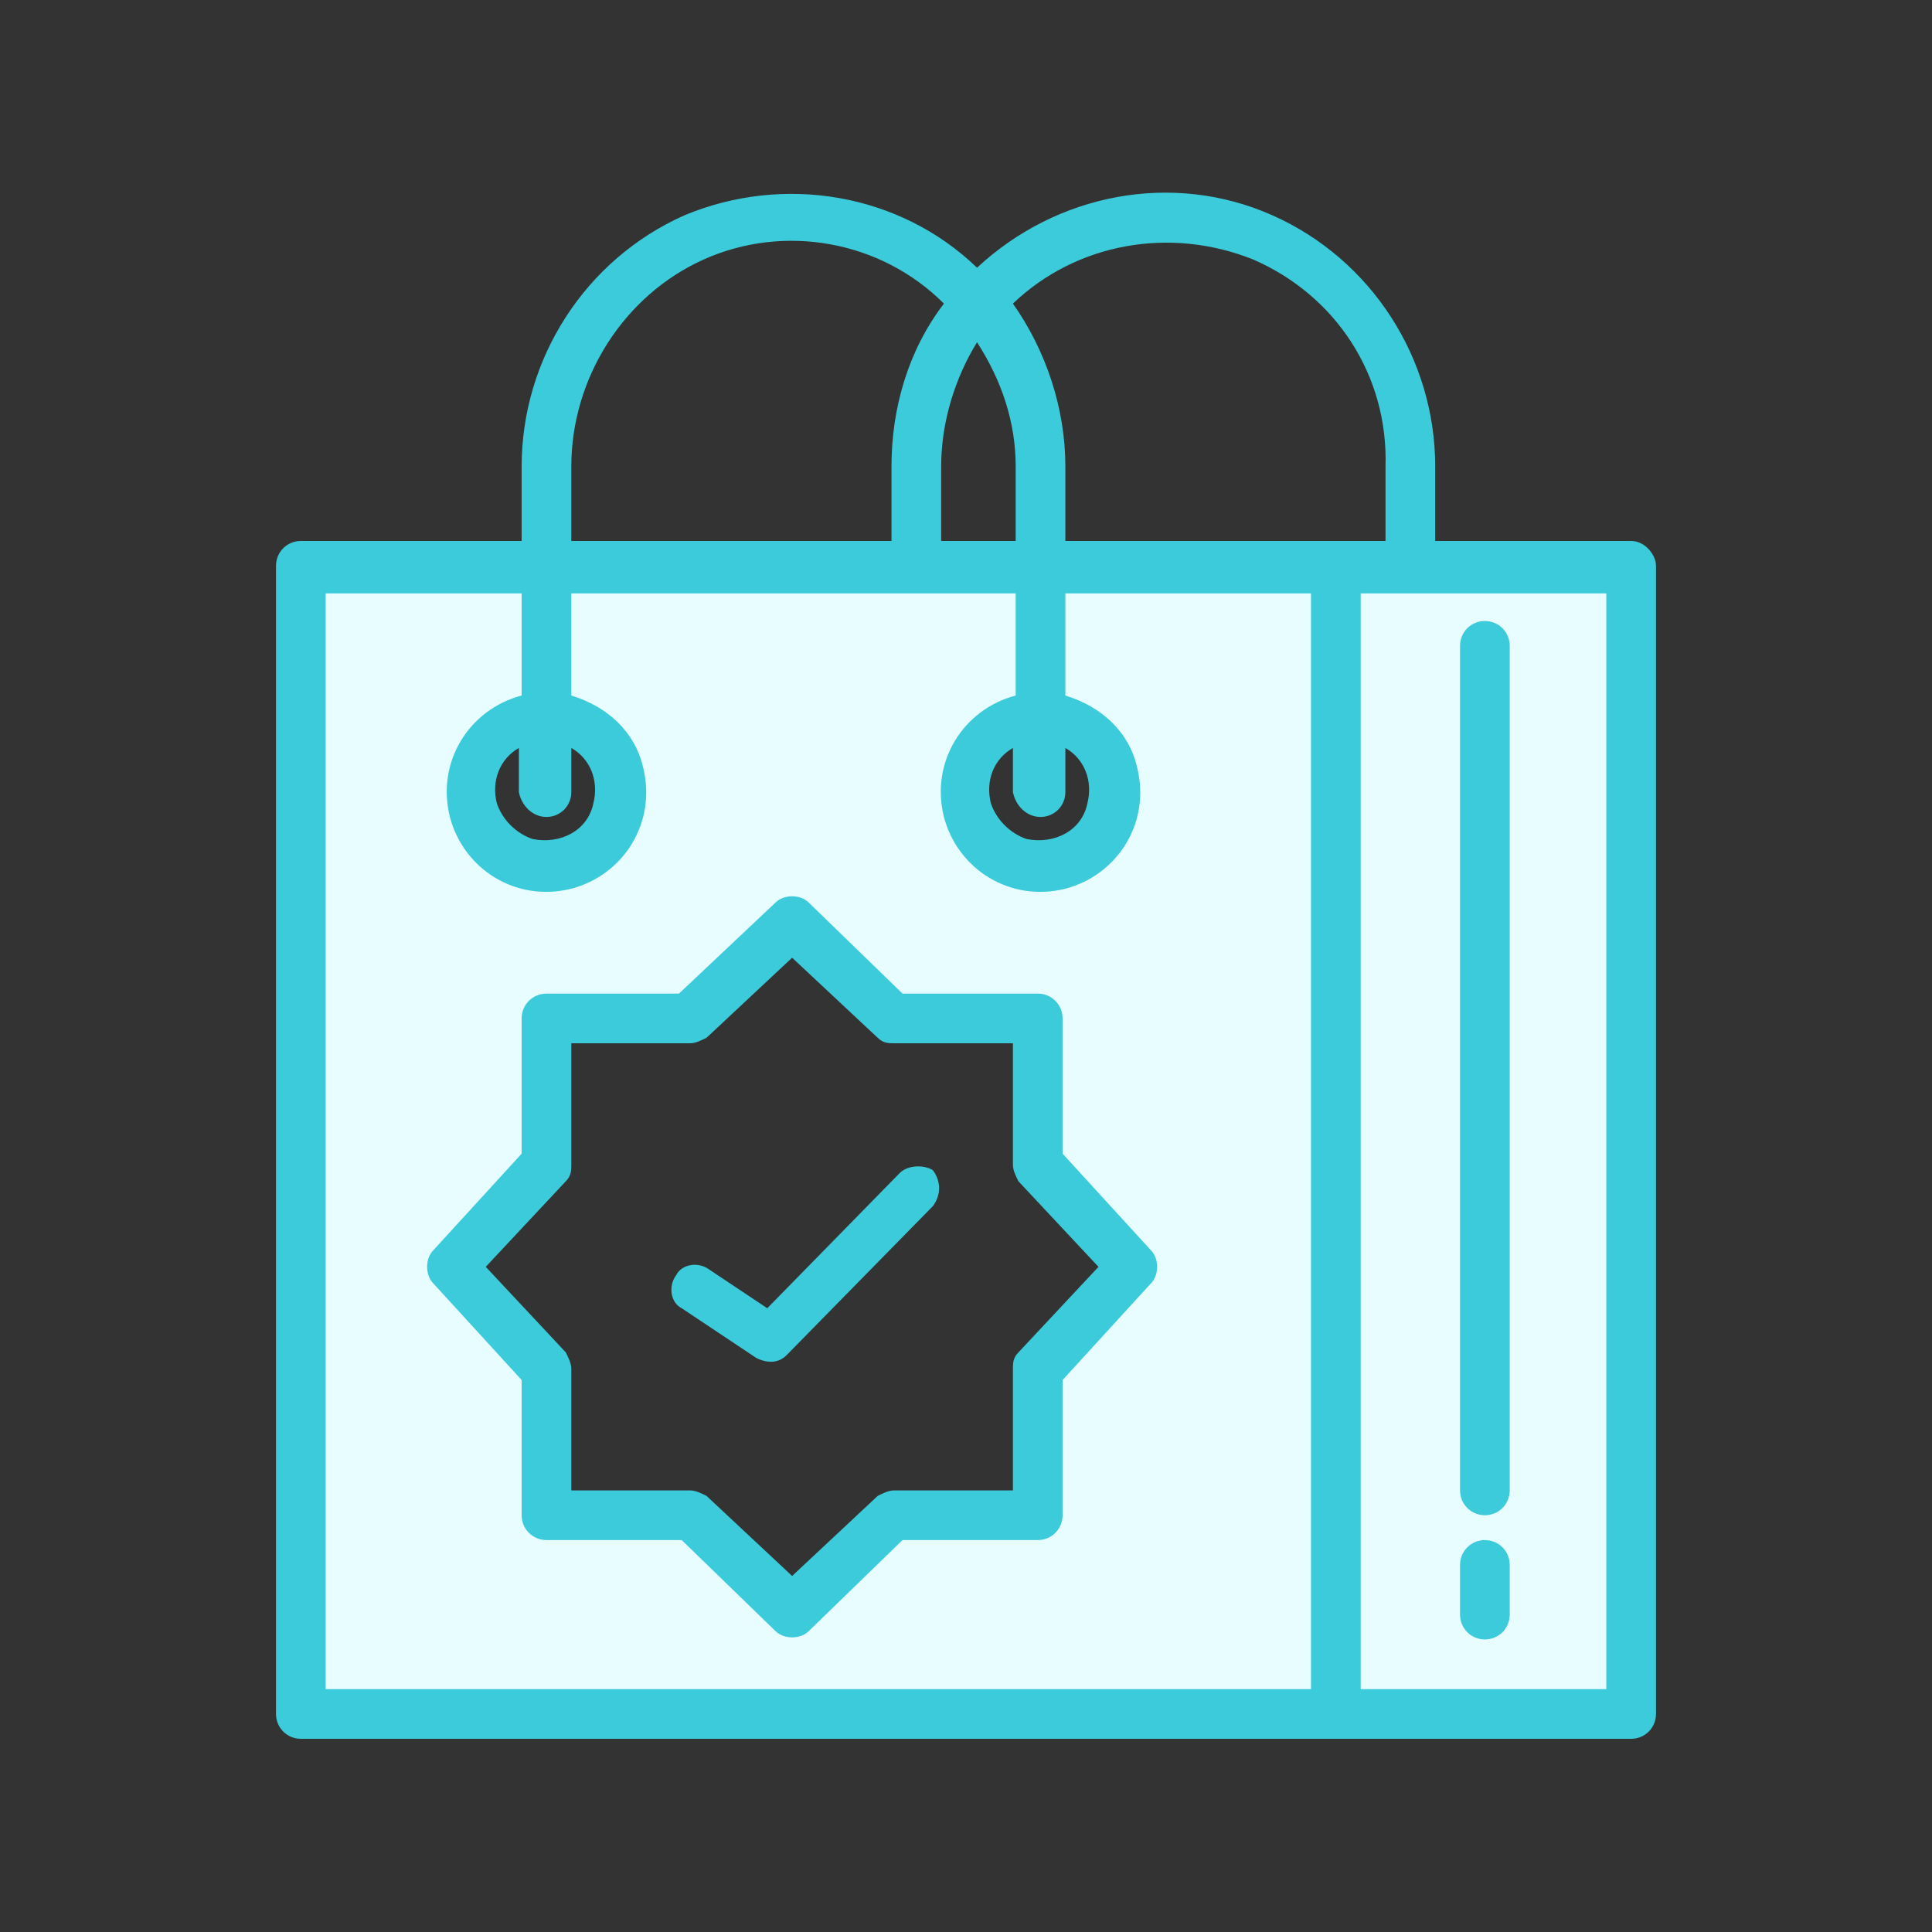 <?xml version="1.0" encoding="utf-8"?>
<!-- Generator: Adobe Illustrator 22.0.1, SVG Export Plug-In . SVG Version: 6.00 Build 0)  -->
<svg version="1.1" id="Layer_1" xmlns="http://www.w3.org/2000/svg" xmlns:xlink="http://www.w3.org/1999/xlink" x="0px" y="0px"
	 viewBox="0 0 70 70" style="enable-background:new 0 0 70 70;" xml:space="preserve">
<rect x="0" y="0" width="70" height="70" fill="#333333" stroke="none"/>
<style type="text/css">
	.st0{fill:#E8FDFF;}
	.st1{fill:#3CCBDB;}
</style>
<path id="Path_4778" class="st0" d="M10.9,20.7v41.4h48.2V20.7H10.9z M37.7,26.1c1.5,0,2.7,1.2,2.7,2.7s-1.2,2.7-2.7,2.7
	S35,30.3,35,28.8l0,0C35,27.3,36.2,26.1,37.7,26.1z M19.8,26.1c1.5,0,2.7,1.2,2.7,2.7s-1.2,2.7-2.7,2.7s-2.7-1.2-2.7-2.7l0,0
	C17.1,27.3,18.3,26.1,19.8,26.1z M37.7,49.6v5.3h-5.2l-1.9,1.8l-1.8,1.7L27,56.7l-2-1.8h-5.2v-5.3l-3.5-3.7l3.5-3.7v-5.3H25l3.7-3.5
	l3.7,3.5h5.2v5.3l3.5,3.7L37.7,49.6z"/>
<path id="Group_4081" class="st1" d="M59.1,19.6H52v-2.7c0-3.9-2.3-7.5-5.9-9.1C42.5,6.2,38.3,7,35.4,9.7c-2.8-2.7-7-3.4-10.6-1.9
	c-3.6,1.6-5.9,5.2-5.9,9.1v2.7h-8c-0.5,0-0.9,0.4-0.9,0.9v41.6c0,0.5,0.4,0.9,0.9,0.9h48.2c0.5,0,0.9-0.4,0.9-0.9V20.5
	C60,20.1,59.6,19.6,59.1,19.6z M36.8,16.9v2.7h-2.7v-2.7c0-1.6,0.5-3.2,1.3-4.5C36.3,13.8,36.8,15.3,36.8,16.9z M37.7,29.6
	c0.5,0,0.9-0.4,0.9-0.9v-1.6c0.7,0.4,1,1.2,0.8,2c-0.2,1-1.2,1.5-2.2,1.3c-0.6-0.2-1.1-0.7-1.3-1.3c-0.2-0.8,0.1-1.6,0.8-2v1.6
	C36.8,29.2,37.2,29.6,37.7,29.6z M20.7,16.9c0-3.2,1.9-6.2,4.8-7.5s6.4-0.7,8.7,1.6c-1.3,1.7-1.9,3.8-1.9,5.9v2.7H20.7V16.9z
	 M19.8,29.6c0.5,0,0.9-0.4,0.9-0.9v-1.6c0.7,0.4,1,1.2,0.8,2c-0.2,1-1.2,1.5-2.2,1.3c-0.6-0.2-1.1-0.7-1.3-1.3
	c-0.2-0.8,0.1-1.6,0.8-2v1.6C18.9,29.2,19.3,29.6,19.8,29.6z M47.5,61.2H11.8V21.5h7.1v3.7c-1.9,0.5-3.1,2.4-2.6,4.4
	c0.5,1.9,2.4,3.1,4.4,2.6c1.9-0.5,3.1-2.4,2.6-4.4c-0.3-1.3-1.3-2.2-2.6-2.6v-3.7h16.1v3.7c-1.9,0.5-3.1,2.4-2.6,4.4
	c0.5,1.9,2.4,3.1,4.4,2.6c1.9-0.5,3.1-2.4,2.6-4.4c-0.3-1.3-1.3-2.2-2.6-2.6v-3.7h8.9V61.2z M38.6,19.6v-2.7c0-2.1-0.7-4.2-1.9-5.9
	c2.3-2.2,5.7-2.8,8.7-1.6c3,1.3,4.9,4.2,4.8,7.5v2.7L38.6,19.6z M58.2,61.2h-8.9V21.5h8.9L58.2,61.2z M53.8,54.9
	c0.5,0,0.9-0.4,0.9-0.9V23.4c0-0.5-0.4-0.9-0.9-0.9s-0.9,0.4-0.9,0.9V54C52.9,54.5,53.3,54.9,53.8,54.9z M53.8,59.4
	c0.5,0,0.9-0.4,0.9-0.9v-1.8c0-0.5-0.4-0.9-0.9-0.9s-0.9,0.4-0.9,0.9v1.8C52.9,59,53.3,59.4,53.8,59.4z M41.7,45.3l-3.2-3.5v-4.9
	c0-0.5-0.4-0.9-0.9-0.9h-4.9l-3.4-3.3c-0.3-0.3-0.9-0.3-1.2,0L24.6,36h-4.8c-0.5,0-0.9,0.4-0.9,0.9v4.9l-3.2,3.5
	c-0.3,0.3-0.3,0.9,0,1.2l3.2,3.5v4.9c0,0.5,0.4,0.9,0.9,0.9h4.9l3.4,3.3c0.3,0.3,0.9,0.3,1.2,0l3.4-3.3h4.9c0.5,0,0.9-0.4,0.9-0.9
	V50l3.2-3.5C42,46.2,42,45.6,41.7,45.3z M36.9,49c-0.2,0.2-0.2,0.4-0.2,0.6V54h-4.3c-0.2,0-0.4,0.1-0.6,0.2l-3.1,2.9l-3.1-2.9
	C25.4,54.1,25.2,54,25,54h-4.3v-4.4c0-0.2-0.1-0.4-0.2-0.6l-2.9-3.1l2.9-3.1c0.2-0.2,0.2-0.4,0.2-0.6v-4.4H25c0.2,0,0.4-0.1,0.6-0.2
	l3.1-2.9l3.1,2.9c0.2,0.2,0.4,0.2,0.6,0.2h4.3v4.4c0,0.2,0.1,0.4,0.2,0.6l2.9,3.1L36.9,49z M32.6,42.5l-4.8,4.9L25.7,46
	c-0.4-0.3-1-0.2-1.2,0.2l0,0c-0.3,0.4-0.2,1,0.2,1.2l2.7,1.8c0.4,0.2,0.8,0.2,1.1-0.1l5.3-5.4c0.3-0.4,0.3-0.9,0-1.3
	C33.5,42.2,32.9,42.2,32.6,42.5L32.6,42.5L32.6,42.5z"/>
</svg>
